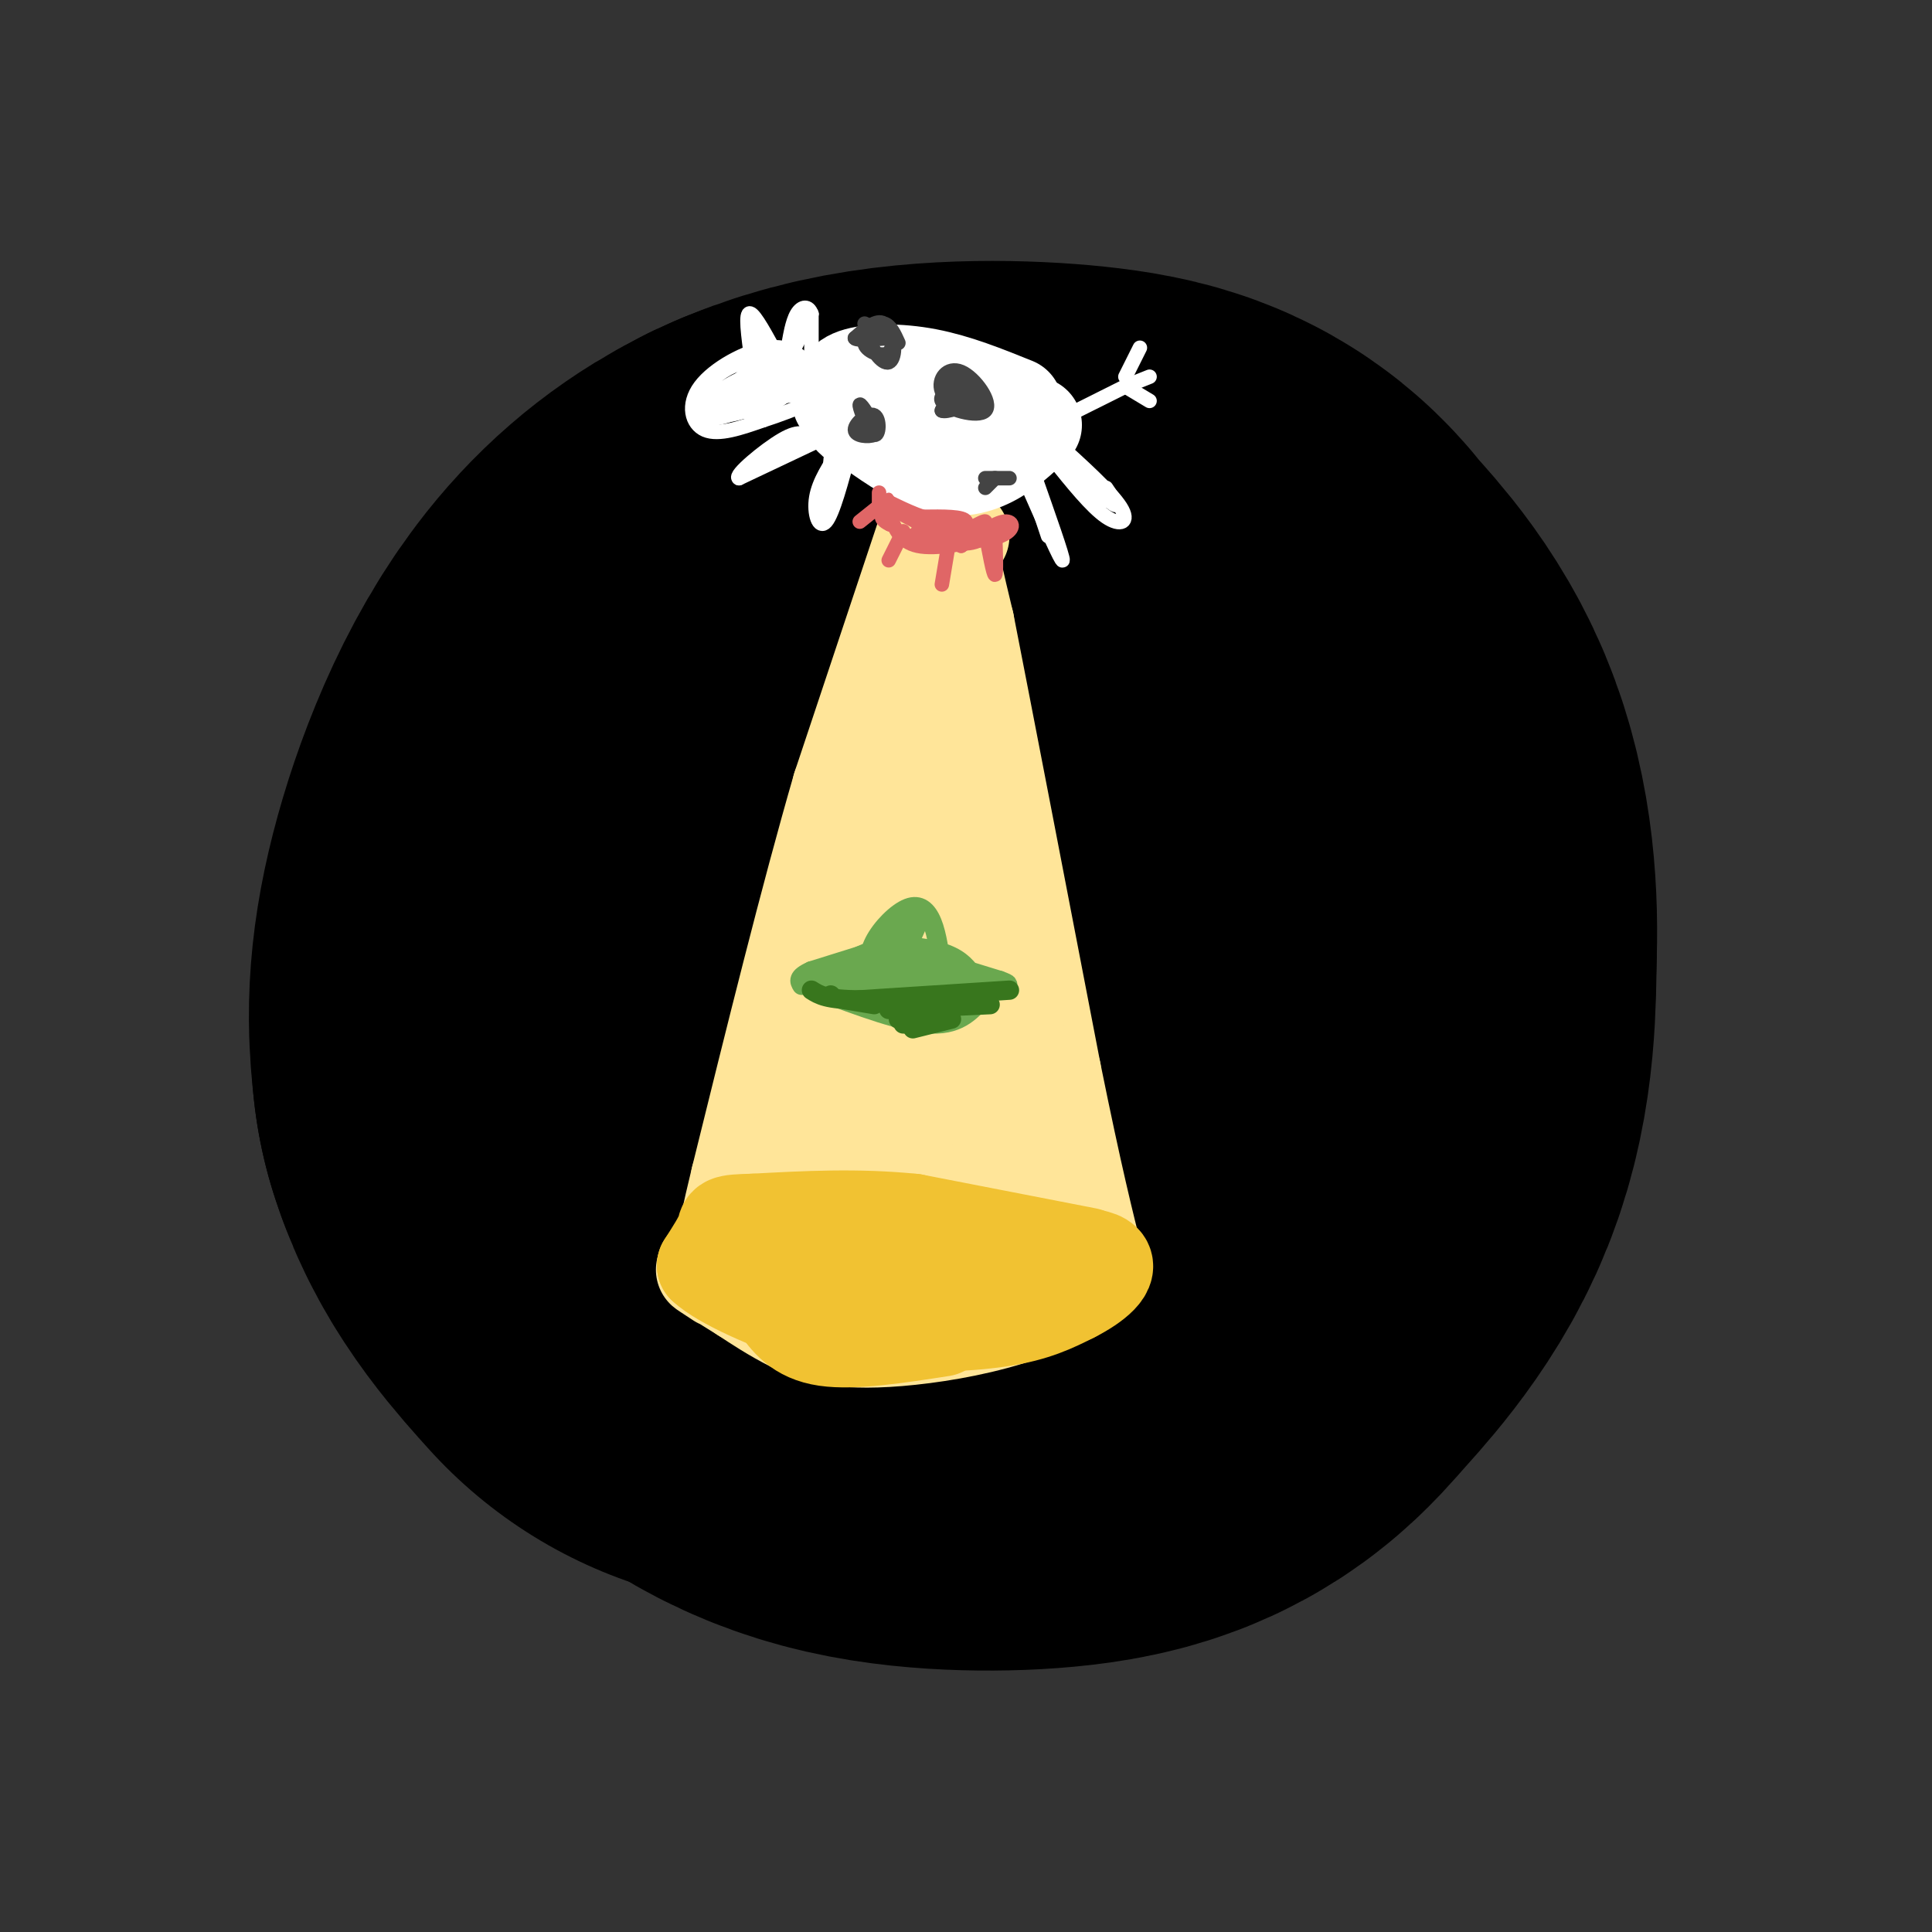 <svg viewBox='0 0 400 400' version='1.1' xmlns='http://www.w3.org/2000/svg' xmlns:xlink='http://www.w3.org/1999/xlink'><rect x="0" y="0" width="400" height="400" fill="#333333" stroke="none"/><g fill='none' stroke='rgb(0,0,0)' stroke-width='50' stroke-linecap='round' stroke-linejoin='round'><path d='M224,226c-0.002,-3.394 -0.005,-6.788 -2,-10c-1.995,-3.212 -5.983,-6.241 -10,-8c-4.017,-1.759 -8.064,-2.248 -12,-2c-3.936,0.248 -7.762,1.232 -11,3c-3.238,1.768 -5.889,4.319 -7,8c-1.111,3.681 -0.684,8.491 0,12c0.684,3.509 1.624,5.717 4,8c2.376,2.283 6.188,4.642 10,7'/><path d='M196,244c5.429,0.929 14.000,-0.250 19,-4c5.000,-3.750 6.429,-10.071 6,-13c-0.429,-2.929 -2.714,-2.464 -5,-2'/></g>
<g fill='none' stroke='rgb(0,0,0)' stroke-width='200' stroke-linecap='round' stroke-linejoin='round'><path d='M207,216c2.858,-0.224 5.716,-0.449 8,-3c2.284,-2.551 3.994,-7.429 4,-13c0.006,-5.571 -1.694,-11.835 -7,-15c-5.306,-3.165 -14.220,-3.229 -22,-2c-7.780,1.229 -14.426,3.752 -18,9c-3.574,5.248 -4.078,13.221 -4,18c0.078,4.779 0.736,6.366 4,10c3.264,3.634 9.132,9.317 15,15'/><path d='M187,235c5.322,2.786 11.126,2.249 18,0c6.874,-2.249 14.817,-6.212 20,-11c5.183,-4.788 7.605,-10.401 9,-16c1.395,-5.599 1.763,-11.183 1,-16c-0.763,-4.817 -2.658,-8.865 -4,-14c-1.342,-5.135 -2.133,-11.356 -11,-15c-8.867,-3.644 -25.810,-4.712 -34,-5c-8.190,-0.288 -7.626,0.203 -10,4c-2.374,3.797 -7.687,10.898 -13,18'/><path d='M163,180c-2.802,5.195 -3.307,9.182 -4,15c-0.693,5.818 -1.576,13.468 1,21c2.576,7.532 8.609,14.947 14,20c5.391,5.053 10.138,7.743 18,9c7.862,1.257 18.839,1.079 25,0c6.161,-1.079 7.505,-3.060 11,-7c3.495,-3.940 9.141,-9.840 12,-17c2.859,-7.160 2.929,-15.580 3,-24'/><path d='M243,197c0.351,-8.146 -0.273,-16.510 -3,-23c-2.727,-6.490 -7.558,-11.106 -10,-14c-2.442,-2.894 -2.494,-4.065 -9,-5c-6.506,-0.935 -19.466,-1.632 -30,0c-10.534,1.632 -18.644,5.593 -25,14c-6.356,8.407 -10.959,21.259 -13,30c-2.041,8.741 -1.521,13.370 -1,18'/><path d='M152,217c1.667,5.667 6.333,10.833 11,16'/></g>
<g fill='none' stroke='rgb(255,229,153)' stroke-width='20' stroke-linecap='round' stroke-linejoin='round'><path d='M193,106c0.000,0.000 -19.000,57.000 -19,57'/><path d='M174,163c-6.667,23.000 -13.833,52.000 -21,81'/><path d='M153,244c-4.000,16.500 -3.500,17.250 -3,18'/><path d='M199,111c-1.583,-2.000 -3.167,-4.000 -3,-1c0.167,3.000 2.083,11.000 4,19'/><path d='M200,129c3.667,18.667 10.833,55.833 18,93'/><path d='M218,222c4.500,22.167 6.750,31.083 9,40'/><path d='M227,262c-6.690,9.690 -27.917,13.917 -41,15c-13.083,1.083 -18.024,-0.976 -22,-3c-3.976,-2.024 -6.988,-4.012 -10,-6'/><path d='M154,268c-3.467,-2.133 -7.133,-4.467 -8,-5c-0.867,-0.533 1.067,0.733 3,2'/><path d='M194,145c-6.750,16.583 -13.500,33.167 -19,52c-5.500,18.833 -9.750,39.917 -14,61'/><path d='M192,162c0.000,0.000 -17.000,106.000 -17,106'/><path d='M194,179c0.833,36.417 1.667,72.833 2,85c0.333,12.167 0.167,0.083 0,-12'/><path d='M200,188c0.000,0.000 10.000,67.000 10,67'/><path d='M211,217c0.044,12.622 0.089,25.244 1,33c0.911,7.756 2.689,10.644 -4,12c-6.689,1.356 -21.844,1.178 -37,1'/><path d='M191,260c0.000,0.000 -22.000,-5.000 -22,-5'/></g>
<g fill='none' stroke='rgb(241,194,50)' stroke-width='20' stroke-linecap='round' stroke-linejoin='round'><path d='M225,260c0.000,0.000 -36.000,-7.000 -36,-7'/><path d='M189,253c-11.500,-1.167 -22.250,-0.583 -33,0'/><path d='M156,253c-6.289,0.133 -5.511,0.467 -6,2c-0.489,1.533 -2.244,4.267 -4,7'/><path d='M146,262c3.378,3.222 13.822,7.778 21,10c7.178,2.222 11.089,2.111 15,2'/><path d='M182,274c7.222,0.311 17.778,0.089 25,-1c7.222,-1.089 11.111,-3.044 15,-5'/><path d='M222,268c4.556,-2.289 8.444,-5.511 6,-7c-2.444,-1.489 -11.222,-1.244 -20,-1'/><path d='M208,260c-10.711,-0.467 -27.489,-1.133 -35,0c-7.511,1.133 -5.756,4.067 -4,7'/><path d='M194,268c0.000,0.000 -19.000,-1.000 -19,-1'/><path d='M207,270c-7.111,2.533 -14.222,5.067 -20,6c-5.778,0.933 -10.222,0.267 -13,-1c-2.778,-1.267 -3.889,-3.133 -5,-5'/><path d='M195,275c-9.167,1.417 -18.333,2.833 -24,2c-5.667,-0.833 -7.833,-3.917 -10,-7'/></g>
<g fill='none' stroke='rgb(255,255,255)' stroke-width='4' stroke-linecap='round' stroke-linejoin='round'><path d='M215,93c-7.833,2.583 -15.667,5.167 -22,5c-6.333,-0.167 -11.167,-3.083 -16,-6'/></g>
<g fill='none' stroke='rgb(255,255,255)' stroke-width='20' stroke-linecap='round' stroke-linejoin='round'><path d='M214,88c-2.800,2.644 -5.600,5.289 -9,7c-3.400,1.711 -7.400,2.489 -12,1c-4.600,-1.489 -9.800,-5.244 -15,-9'/><path d='M178,87c-2.667,-1.500 -1.833,-0.750 -1,0'/><path d='M210,84c-6.000,-2.422 -12.000,-4.844 -18,-6c-6.000,-1.156 -12.000,-1.044 -15,0c-3.000,1.044 -3.000,3.022 -3,5'/></g>
<g fill='none' stroke='rgb(255,255,255)' stroke-width='3' stroke-linecap='round' stroke-linejoin='round'><path d='M168,76c-2.262,-2.315 -4.524,-4.631 -9,-4c-4.476,0.631 -11.167,4.208 -14,8c-2.833,3.792 -1.810,7.798 1,9c2.810,1.202 7.405,-0.399 12,-2'/><path d='M158,87c6.230,-1.984 15.804,-5.944 12,-6c-3.804,-0.056 -20.986,3.793 -22,4c-1.014,0.207 14.139,-3.226 19,-5c4.861,-1.774 -0.569,-1.887 -6,-2'/><path d='M161,78c-2.631,-0.172 -6.209,0.396 -8,2c-1.791,1.604 -1.794,4.242 0,5c1.794,0.758 5.386,-0.363 8,-2c2.614,-1.637 4.250,-3.790 3,-5c-1.250,-1.210 -5.385,-1.476 -9,0c-3.615,1.476 -6.711,4.695 -5,5c1.711,0.305 8.230,-2.302 11,-4c2.770,-1.698 1.791,-2.485 0,-3c-1.791,-0.515 -4.396,-0.757 -7,-1'/><path d='M154,75c-2.706,0.615 -5.970,2.652 -8,5c-2.030,2.348 -2.827,5.008 -1,6c1.827,0.992 6.277,0.316 9,-2c2.723,-2.316 3.719,-6.273 1,-6c-2.719,0.273 -9.151,4.774 -10,7c-0.849,2.226 3.887,2.176 8,0c4.113,-2.176 7.604,-6.479 8,-8c0.396,-1.521 -2.302,-0.261 -5,1'/><path d='M156,78c-1.348,0.491 -2.217,1.217 -2,2c0.217,0.783 1.520,1.623 4,1c2.480,-0.623 6.137,-2.707 6,-4c-0.137,-1.293 -4.067,-1.794 -6,-1c-1.933,0.794 -1.869,2.883 0,4c1.869,1.117 5.542,1.262 6,0c0.458,-1.262 -2.298,-3.932 -4,-4c-1.702,-0.068 -2.351,2.466 -3,5'/><path d='M157,81c0.383,0.749 2.842,0.122 4,-1c1.158,-1.122 1.017,-2.738 -1,-3c-2.017,-0.262 -5.909,0.829 -9,3c-3.091,2.171 -5.380,5.423 -3,6c2.380,0.577 9.428,-1.519 10,-3c0.572,-1.481 -5.331,-2.345 -8,-2c-2.669,0.345 -2.103,1.901 -1,3c1.103,1.099 2.744,1.743 5,1c2.256,-0.743 5.128,-2.871 8,-5'/><path d='M162,80c0.040,-0.660 -3.859,0.191 -3,0c0.859,-0.191 6.478,-1.422 7,-3c0.522,-1.578 -4.052,-3.502 -8,-2c-3.948,1.502 -7.271,6.429 -8,8c-0.729,1.571 1.135,-0.215 3,-2'/><path d='M153,81c2.156,-1.156 6.044,-3.044 6,-3c-0.044,0.044 -4.022,2.022 -8,4'/><path d='M168,74c0.000,0.000 0.000,-9.000 0,-9'/><path d='M168,65c-0.578,-1.756 -2.022,-1.644 -3,0c-0.978,1.644 -1.489,4.822 -2,8'/><path d='M168,65c0.000,0.000 -5.000,10.000 -5,10'/><path d='M164,68c0.000,0.000 -1.000,7.000 -1,7'/><path d='M160,72c-2.167,-3.917 -4.333,-7.833 -5,-7c-0.667,0.833 0.167,6.417 1,12'/><path d='M155,67c0.000,0.000 1.000,10.000 1,10'/><path d='M156,69c0.000,0.000 2.000,8.000 2,8'/><path d='M158,74c0.000,0.000 0.100,0.100 0.1,0.1'/><path d='M172,90c0.000,0.000 -19.000,9.000 -19,9'/><path d='M153,99c-1.222,-0.378 5.222,-5.822 9,-8c3.778,-2.178 4.889,-1.089 6,0'/><path d='M168,91c-0.667,0.667 -5.333,2.333 -10,4'/><path d='M166,91c0.000,0.000 -7.000,4.000 -7,4'/><path d='M176,93c-1.778,6.667 -3.556,13.333 -5,15c-1.444,1.667 -2.556,-1.667 -2,-5c0.556,-3.333 2.778,-6.667 5,-10'/><path d='M174,93c0.833,-1.667 0.417,-0.833 0,0'/><path d='M174,94c0.000,0.000 -3.000,11.000 -3,11'/><path d='M172,95c0.000,0.000 -1.000,11.000 -1,11'/><path d='M218,91c6.000,5.422 12.000,10.844 14,14c2.000,3.156 0.000,4.044 -3,2c-3.000,-2.044 -7.000,-7.022 -11,-12'/><path d='M218,95c-2.333,-2.833 -2.667,-3.917 -3,-5'/><path d='M216,91c5.917,5.667 11.833,11.333 14,13c2.167,1.667 0.583,-0.667 -1,-3'/><path d='M220,95c0.000,0.000 8.000,9.000 8,9'/><path d='M222,98c0.000,0.000 7.000,5.000 7,5'/><path d='M214,98c3.083,8.750 6.167,17.500 6,18c-0.167,0.500 -3.583,-7.250 -7,-15'/><path d='M213,101c-1.333,-3.000 -1.167,-3.000 -1,-3'/><path d='M212,96c0.000,0.000 5.000,15.000 5,15'/><path d='M215,103c0.000,0.000 0.100,0.100 0.1,0.1'/><path d='M221,86c0.000,0.000 12.000,-6.000 12,-6'/><path d='M233,78c0.000,0.000 3.000,-6.000 3,-6'/><path d='M233,80c0.000,0.000 5.000,-2.000 5,-2'/><path d='M233,80c0.000,0.000 5.000,3.000 5,3'/></g>
<g fill='none' stroke='rgb(224,102,102)' stroke-width='2' stroke-linecap='round' stroke-linejoin='round'><path d='M207,108c-1.583,2.417 -3.167,4.833 -7,5c-3.833,0.167 -9.917,-1.917 -16,-4'/><path d='M184,109c-2.833,-1.333 -1.917,-2.667 -1,-4'/><path d='M184,103c0.000,0.000 2.000,3.000 2,3'/></g>
<g fill='none' stroke='rgb(224,102,102)' stroke-width='3' stroke-linecap='round' stroke-linejoin='round'><path d='M184,106c1.083,3.083 2.167,6.167 6,7c3.833,0.833 10.417,-0.583 17,-2'/><path d='M207,111c3.267,-1.200 2.933,-3.200 1,-3c-1.933,0.200 -5.467,2.600 -9,5'/><path d='M199,113c0.164,-0.585 5.075,-4.549 5,-5c-0.075,-0.451 -5.136,2.609 -6,3c-0.864,0.391 2.467,-1.888 2,-3c-0.467,-1.112 -4.734,-1.056 -9,-1'/><path d='M191,107c-3.568,-1.188 -7.987,-3.659 -7,-3c0.987,0.659 7.381,4.447 8,5c0.619,0.553 -4.537,-2.128 -6,-3c-1.463,-0.872 0.769,0.064 3,1'/><path d='M189,107c2.556,0.822 7.444,2.378 8,3c0.556,0.622 -3.222,0.311 -7,0'/><path d='M189,111c3.583,-1.333 7.167,-2.667 8,-3c0.833,-0.333 -1.083,0.333 -3,1'/><path d='M189,111c0.000,0.000 10.000,-2.000 10,-2'/><path d='M206,110c0.167,4.500 0.333,9.000 0,9c-0.333,0.000 -1.167,-4.500 -2,-9'/><path d='M197,109c0.000,0.000 -2.000,12.000 -2,12'/><path d='M187,110c0.000,0.000 -3.000,6.000 -3,6'/><path d='M183,104c0.000,0.000 -5.000,4.000 -5,4'/><path d='M182,102c0.000,0.000 0.000,2.000 0,2'/></g>
<g fill='none' stroke='rgb(68,68,68)' stroke-width='3' stroke-linecap='round' stroke-linejoin='round'><path d='M201,83c0.981,-1.476 1.962,-2.953 0,-3c-1.962,-0.047 -6.866,1.335 -6,3c0.866,1.665 7.502,3.611 9,2c1.498,-1.611 -2.143,-6.780 -5,-8c-2.857,-1.220 -4.931,1.508 -4,4c0.931,2.492 4.866,4.748 6,4c1.134,-0.748 -0.533,-4.499 -2,-5c-1.467,-0.501 -2.733,2.250 -4,5'/><path d='M195,85c0.800,0.467 4.800,-0.867 6,-2c1.200,-1.133 -0.400,-2.067 -2,-3'/><path d='M200,81c0.000,0.000 -2.000,-3.000 -2,-3'/><path d='M200,81c-1.324,-0.959 -2.648,-1.917 -3,-1c-0.352,0.917 0.266,3.710 1,3c0.734,-0.710 1.582,-4.922 1,-5c-0.582,-0.078 -2.595,3.978 -3,5c-0.405,1.022 0.797,-0.989 2,-3'/><path d='M181,88c-1.567,-2.512 -3.133,-5.025 -3,-4c0.133,1.025 1.967,5.587 3,6c1.033,0.413 1.267,-3.322 0,-4c-1.267,-0.678 -4.033,1.702 -4,3c0.033,1.298 2.867,1.514 4,1c1.133,-0.514 0.567,-1.757 0,-3'/><path d='M179,87c0.000,0.000 0.100,0.100 0.1,0.1'/><path d='M209,99c0.000,0.000 -5.000,0.000 -5,0'/><path d='M204,101c0.000,0.000 2.000,-2.000 2,-2'/><path d='M186,71c-0.821,-1.828 -1.641,-3.655 -3,-4c-1.359,-0.345 -3.256,0.794 -3,3c0.256,2.206 2.664,5.481 4,5c1.336,-0.481 1.598,-4.717 0,-6c-1.598,-1.283 -5.057,0.388 -5,2c0.057,1.612 3.631,3.165 5,2c1.369,-1.165 0.534,-5.047 -1,-6c-1.534,-0.953 -3.767,1.024 -6,3'/><path d='M177,70c0.167,0.500 3.583,0.250 7,0'/><path d='M181,68c0.000,0.000 -2.000,-1.000 -2,-1'/><path d='M181,68c0.000,0.000 -2.000,2.000 -2,2'/></g>
<g fill='none' stroke='rgb(106,168,79)' stroke-width='4' stroke-linecap='round' stroke-linejoin='round'><path d='M202,203c-1.137,-1.833 -2.274,-3.667 -5,-5c-2.726,-1.333 -7.042,-2.167 -11,-2c-3.958,0.167 -7.560,1.333 -10,3c-2.440,1.667 -3.720,3.833 -5,6'/><path d='M171,205c-1.000,0.833 -1.000,-0.083 -1,-1'/><path d='M169,205c9.083,3.417 18.167,6.833 24,7c5.833,0.167 8.417,-2.917 11,-6'/><path d='M204,206c1.833,-1.167 0.917,-1.083 0,-1'/><path d='M204,204c-6.532,-1.291 -13.063,-2.581 -18,-2c-4.937,0.581 -8.279,3.034 -4,4c4.279,0.966 16.178,0.444 17,-1c0.822,-1.444 -9.432,-3.812 -15,-4c-5.568,-0.188 -6.448,1.803 -6,3c0.448,1.197 2.224,1.598 4,2'/><path d='M182,206c4.092,0.635 12.321,1.221 14,0c1.679,-1.221 -3.194,-4.250 -9,-5c-5.806,-0.750 -12.546,0.778 -10,2c2.546,1.222 14.378,2.137 18,1c3.622,-1.137 -0.965,-4.325 -5,-5c-4.035,-0.675 -7.517,1.162 -11,3'/><path d='M186,201c-1.050,-1.476 -2.101,-2.953 -5,-3c-2.899,-0.047 -7.647,1.335 -7,2c0.647,0.665 6.689,0.611 7,1c0.311,0.389 -5.109,1.220 -7,2c-1.891,0.780 -0.255,1.509 2,2c2.255,0.491 5.127,0.746 8,1'/><path d='M184,206c4.500,0.167 11.750,0.083 19,0'/><path d='M198,208c-2.333,1.917 -4.667,3.833 -7,4c-2.333,0.167 -4.667,-1.417 -7,-3'/><path d='M195,209c0.000,0.000 -24.000,-3.000 -24,-3'/><path d='M195,201c-0.482,-3.726 -0.964,-7.452 -2,-10c-1.036,-2.548 -2.625,-3.917 -5,-3c-2.375,0.917 -5.536,4.119 -7,7c-1.464,2.881 -1.232,5.440 -1,8'/><path d='M180,203c0.000,1.333 0.500,0.667 1,0'/><path d='M191,189c0.000,0.000 -4.000,9.000 -4,9'/><path d='M189,192c0.000,0.000 -4.000,5.000 -4,5'/><path d='M188,191c0.000,0.000 -3.000,5.000 -3,5'/><path d='M187,192c0.000,0.000 -3.000,5.000 -3,5'/><path d='M187,192c0.000,0.000 -3.000,4.000 -3,4'/><path d='M184,196c0.000,0.000 -16.000,5.000 -16,5'/><path d='M168,201c-3.000,1.333 -2.500,2.167 -2,3'/><path d='M172,201c0.000,0.000 -4.000,3.000 -4,3'/><path d='M194,199c0.000,0.000 13.000,4.000 13,4'/><path d='M207,203c2.333,0.833 1.667,0.917 1,1'/><path d='M208,204c0.000,0.000 -8.000,3.000 -8,3'/></g>
<g fill='none' stroke='rgb(56,118,29)' stroke-width='4' stroke-linecap='round' stroke-linejoin='round'><path d='M209,205c0.000,0.000 -31.000,2.000 -31,2'/><path d='M178,207c-6.833,0.000 -8.417,-1.000 -10,-2'/><path d='M205,208c0.000,0.000 -21.000,1.000 -21,1'/><path d='M195,209c0.000,0.000 -9.000,2.000 -9,2'/><path d='M197,211c0.000,0.000 -8.000,2.000 -8,2'/><path d='M192,212c0.000,0.000 -5.000,0.000 -5,0'/><path d='M181,208c0.000,0.000 -6.000,-1.000 -6,-1'/><path d='M172,206c0.000,0.000 0.100,0.100 0.1,0.1'/></g>
</svg>